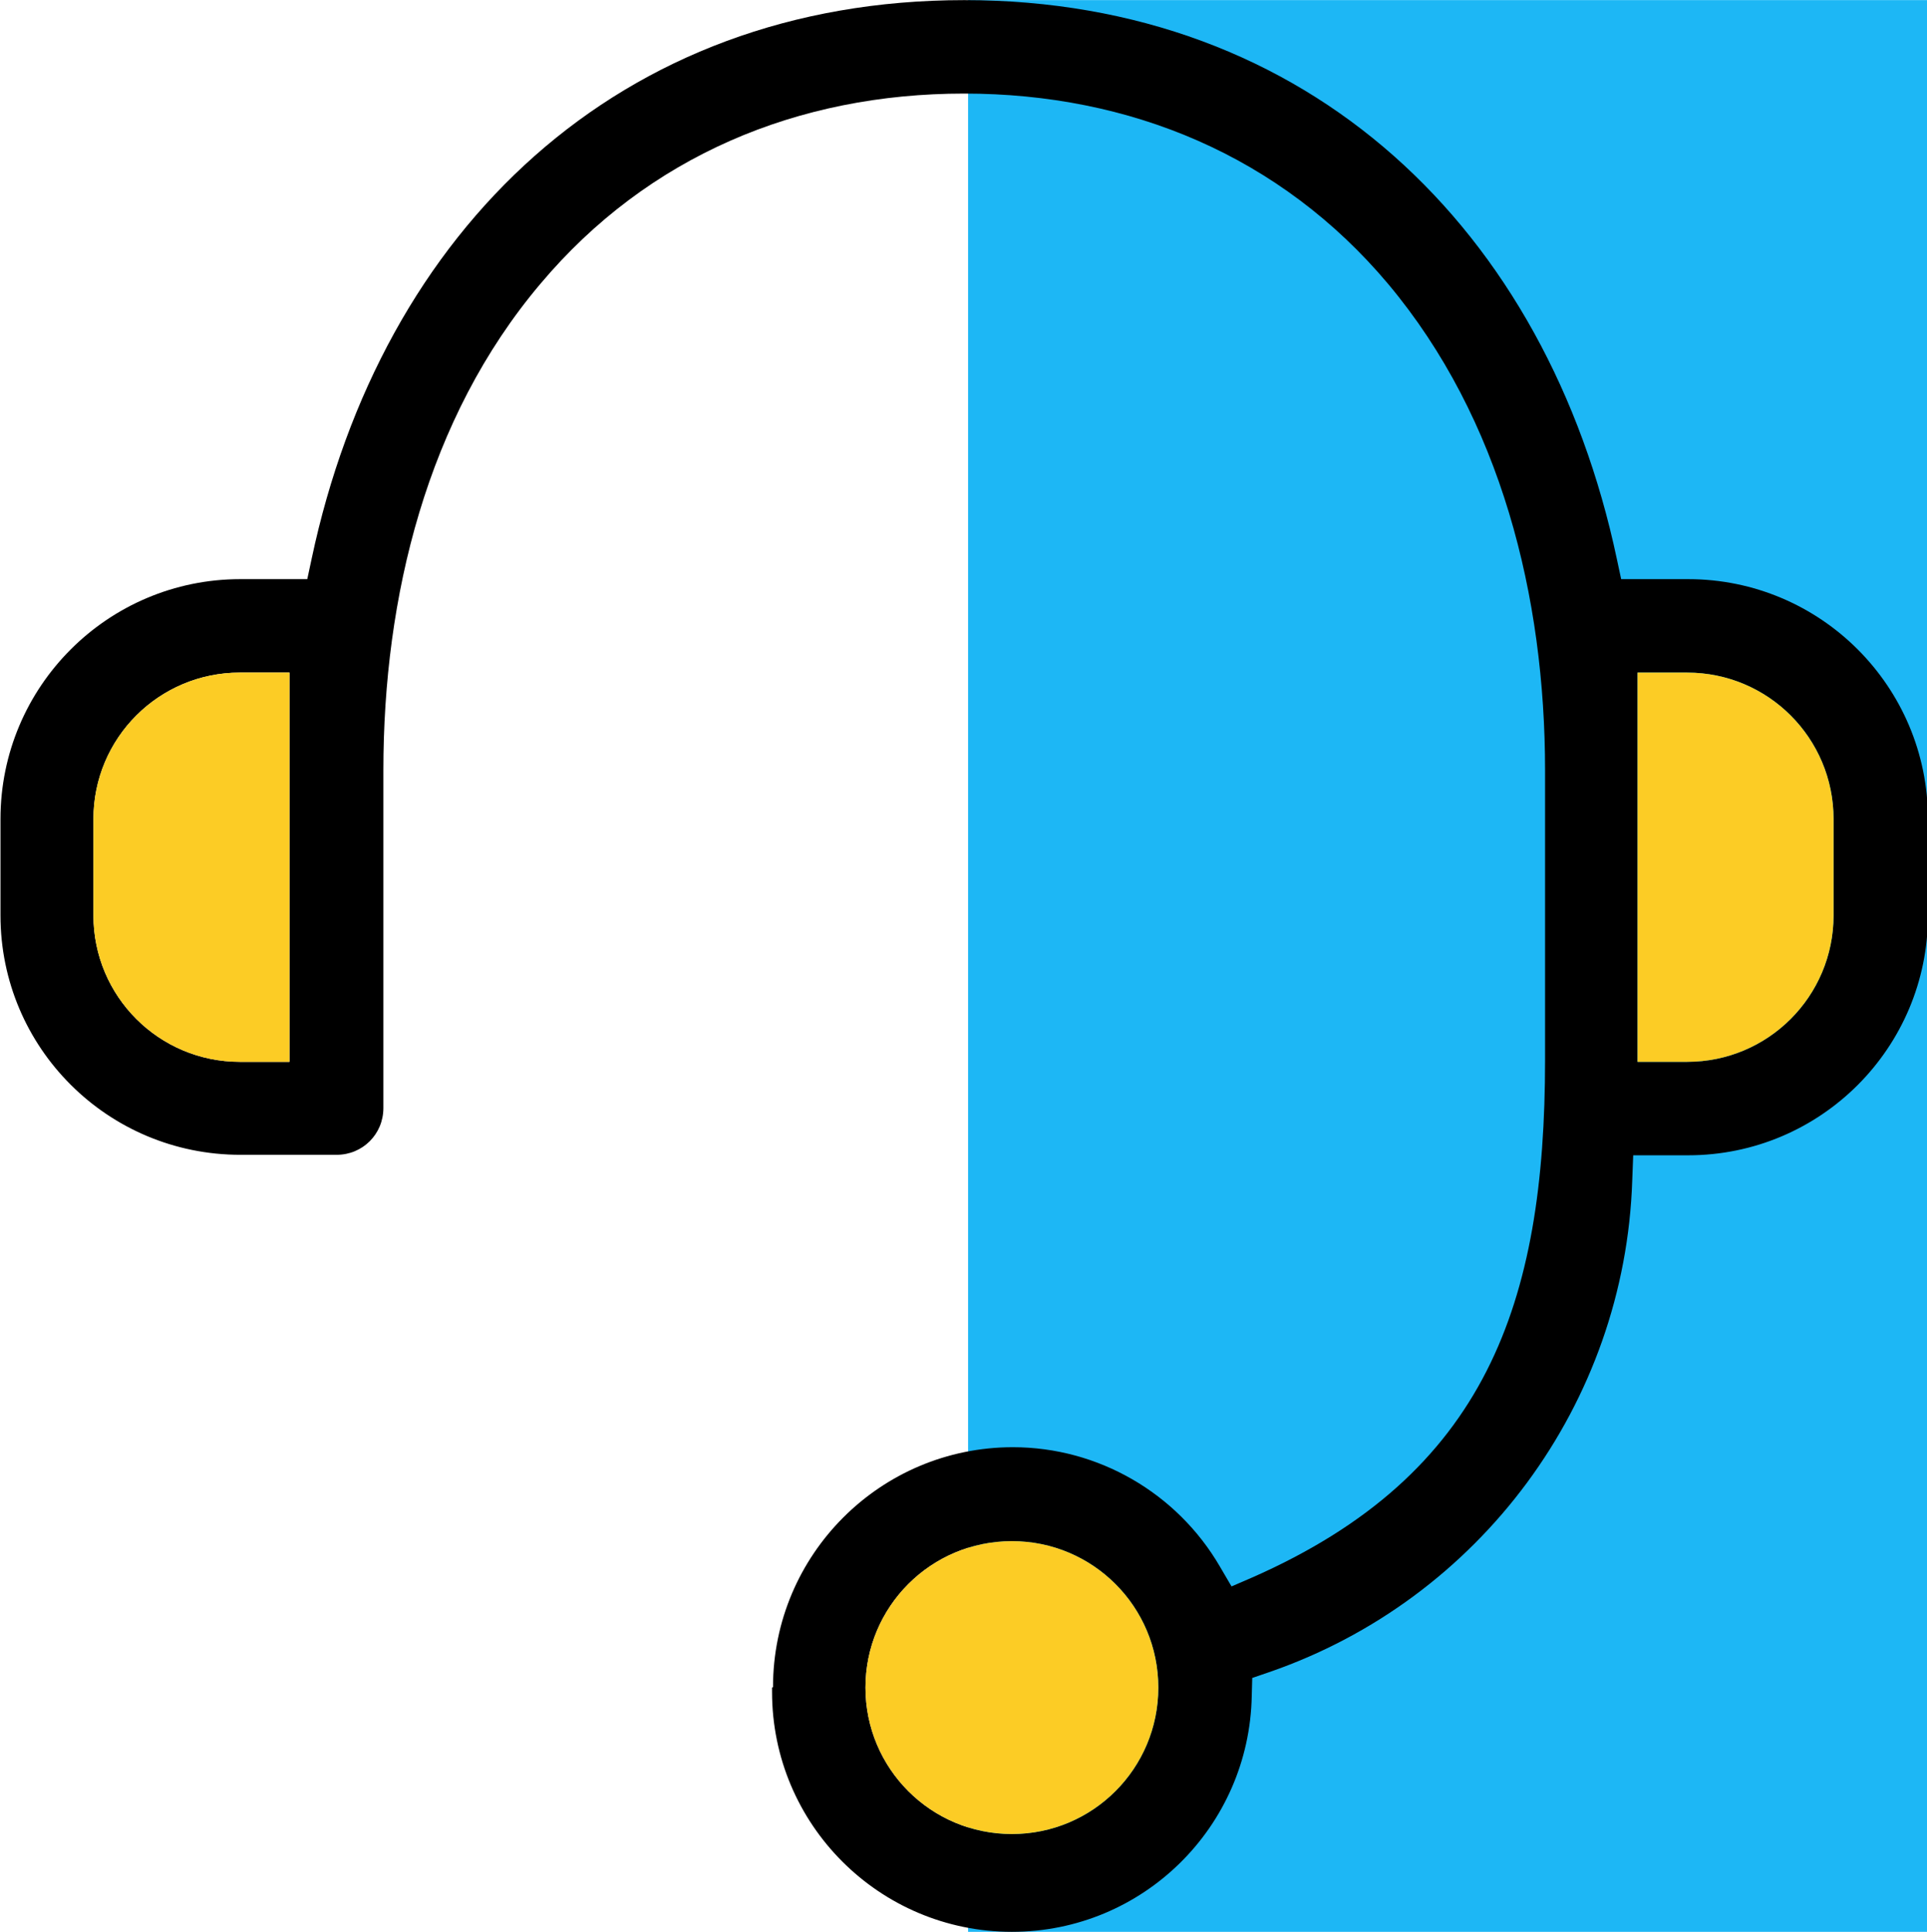 <?xml version="1.0" encoding="UTF-8"?>
<!DOCTYPE svg PUBLIC "-//W3C//DTD SVG 1.1//EN" "http://www.w3.org/Graphics/SVG/1.1/DTD/svg11.dtd">
<!-- Creator: CorelDRAW 2021.5 -->
<svg xmlns="http://www.w3.org/2000/svg" xml:space="preserve" width="32.498mm" height="32.575mm" version="1.1" style="shape-rendering:geometricPrecision; text-rendering:geometricPrecision; image-rendering:optimizeQuality; fill-rule:evenodd; clip-rule:evenodd"
viewBox="0 0 40.01 40.1"
 xmlns:xlink="http://www.w3.org/1999/xlink"
 xmlns:xodm="http://www.corel.com/coreldraw/odm/2003">
 <defs>
  <style type="text/css">
   <![CDATA[
    .fil1 {fill:black}
    .fil0 {fill:#1DB7F5}
    .fil2 {fill:#FCCC25}
   ]]>
  </style>
 </defs>
 <g id="Layer_x0020_1">
  <g id="_105553533487104">
   <rect class="fil0" x="20.1" width="19.91" height="40.1"/>
   <path class="fil1" d="M16.03 35.03c0,0.03 -0,0.06 -0,0.09 0,2.75 2.23,4.98 4.98,4.98 2.72,0 4.93,-2.18 4.98,-4.9l0.01 -0.37 0.35 -0.12c4.38,-1.51 7.39,-5.58 7.54,-10.21l0.02 -0.52 1.14 0c2.75,0 4.98,-2.23 4.98,-4.98l0 -2c0,-2.75 -2.23,-4.98 -4.98,-4.98l-1.39 0 -0.09 -0.42c-1.45,-6.84 -6.38,-11.6 -13.55,-11.6 -7.17,0 -12.1,4.76 -13.55,11.6l-0.09 0.42 -1.39 0c-2.75,0 -4.98,2.23 -4.98,4.98l0 2c0,2.75 2.23,4.97 4.98,4.97l2 0c0.54,0 0.97,-0.43 0.97,-0.97l0 -7.01c0,-3.59 0.9,-7.31 3.26,-10.1 2.23,-2.65 5.34,-3.95 8.8,-3.95 3.45,0 6.57,1.3 8.8,3.95 2.35,2.8 3.26,6.51 3.26,10.1l0 6.01c0,5.05 -1.22,8.6 -6.07,10.74l-0.44 0.19 -0.24 -0.41c-0.89,-1.53 -2.53,-2.48 -4.3,-2.48 -2.75,0 -4.98,2.23 -4.98,4.98zm1.94 -0c0,-1.68 1.36,-3.04 3.04,-3.04 1.68,-0 3.04,1.36 3.04,3.04 0,1.68 -1.36,3.04 -3.04,3.04 -1.68,0 -3.04,-1.36 -3.04,-3.04zm16.03 -12.99l0 -8.08 1.03 0c1.68,0 3.04,1.36 3.04,3.04l0 2c0,1.68 -1.36,3.04 -3.04,3.04l-1.03 0zm-32.06 -5.04c0,-1.68 1.36,-3.04 3.04,-3.04l1.03 0 0 8.08 -1.03 0c-1.68,0 -3.04,-1.36 -3.04,-3.04l0 -2z"/>
   <path class="fil2" d="M1.94 17c0,-1.68 1.36,-3.04 3.04,-3.04l1.03 0 0 8.08 -1.03 0c-1.68,0 -3.04,-1.36 -3.04,-3.04l0 -2z"/>
   <path class="fil2" d="M34 22.04l0 -8.08 1.03 0c1.68,0 3.04,1.36 3.04,3.04l0 2c0,1.68 -1.36,3.04 -3.04,3.04l-1.03 0z"/>
   <path class="fil2" d="M17.97 35.03c0,-1.68 1.36,-3.04 3.04,-3.04 1.68,-0 3.04,1.36 3.04,3.04 0,1.68 -1.36,3.04 -3.04,3.04 -1.68,0 -3.04,-1.36 -3.04,-3.04z"/>
  </g>
 </g>
</svg>
